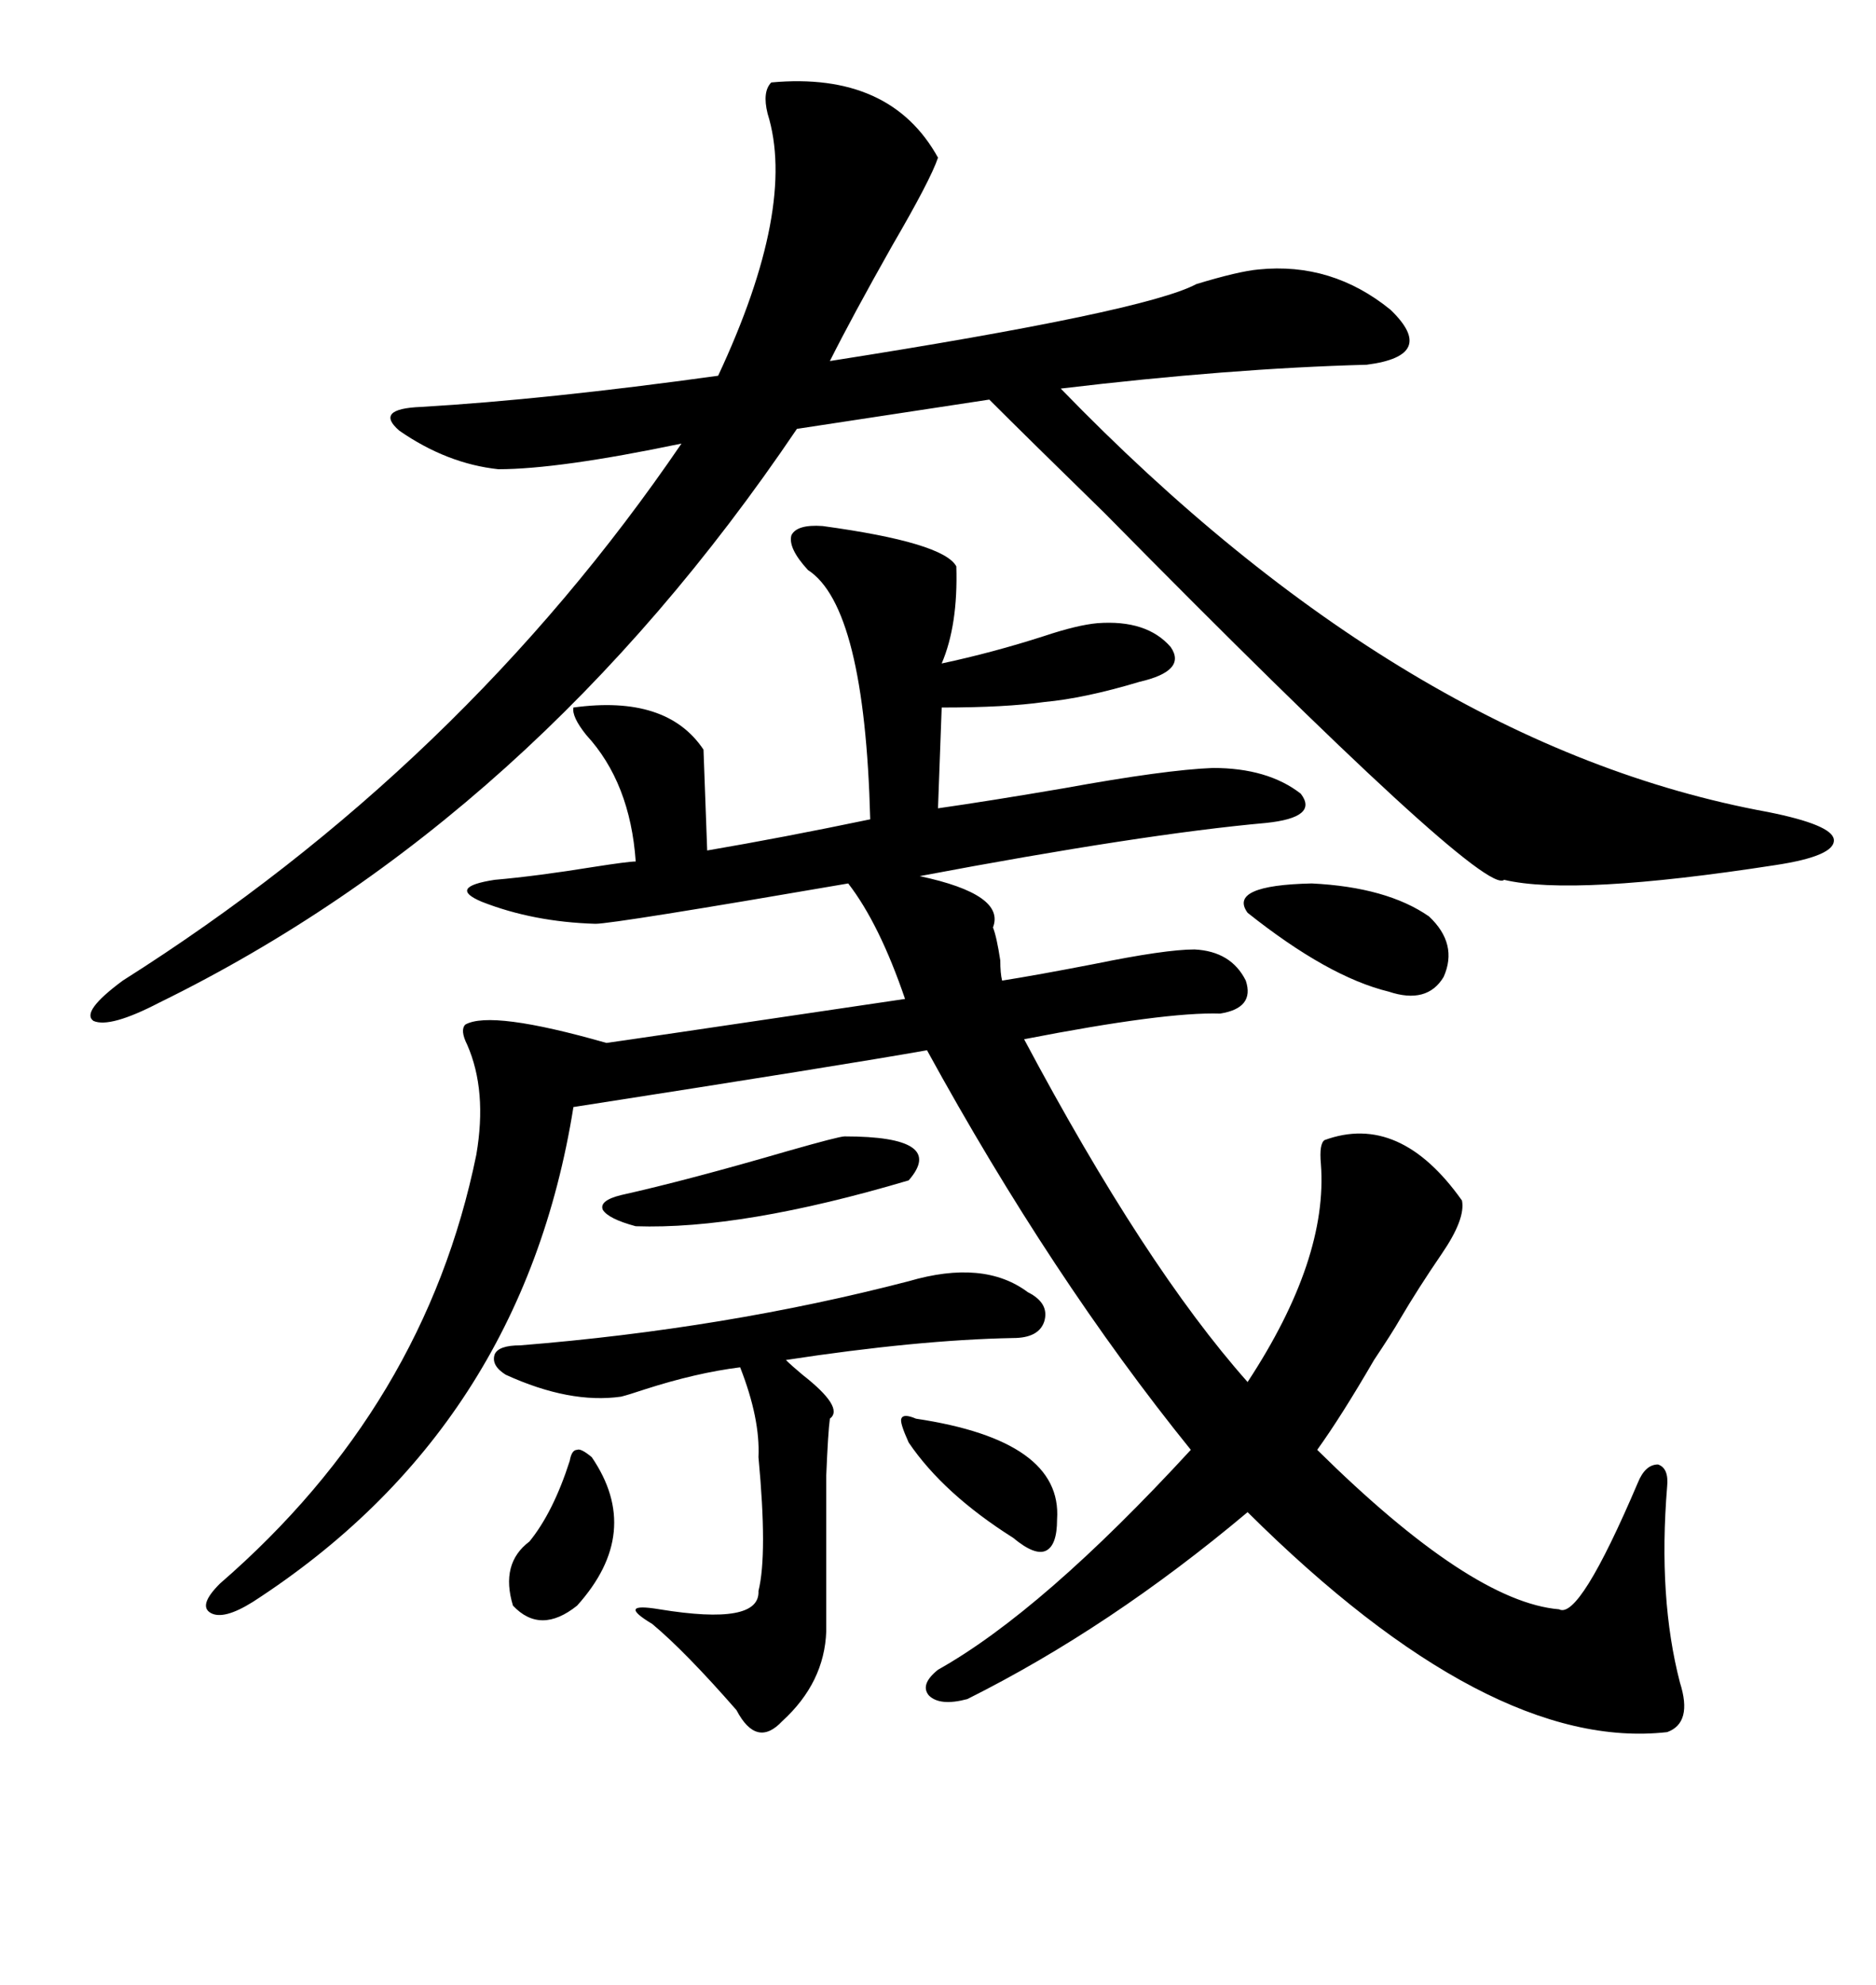 <svg xmlns="http://www.w3.org/2000/svg" xmlns:xlink="http://www.w3.org/1999/xlink" width="300" height="317.285"><path d="M131.54 84.08L131.54 84.08Q150.88 86.72 152.93 90.53L152.93 90.53Q153.22 99.90 150.59 106.05L150.59 106.05Q158.79 104.30 166.99 101.66L166.99 101.66Q172.27 99.90 175.49 99.61L175.49 99.61Q183.40 99.02 187.21 103.42L187.21 103.42Q189.84 107.23 182.23 108.98L182.23 108.98Q173.44 111.62 166.99 112.21L166.99 112.21Q160.84 113.09 150.59 113.09L150.59 113.09L150 129.20Q158.20 128.03 170.21 125.98L170.21 125.98Q186.33 123.05 193.95 122.75L193.95 122.75Q202.73 122.75 208.01 126.86L208.01 126.86Q210.94 130.66 202.44 131.54L202.44 131.54Q182.81 133.30 147.07 140.04L147.07 140.04Q160.84 142.97 158.79 148.24L158.79 148.24Q159.38 149.71 159.96 153.52L159.96 153.52Q159.96 155.57 160.25 156.74L160.25 156.74Q165.82 155.86 174.90 154.10L174.90 154.10Q186.33 151.76 191.02 151.76L191.02 151.76Q196.88 152.05 199.22 156.74L199.22 156.74Q200.68 161.13 195.12 162.01L195.12 162.01Q186.33 161.72 163.77 166.11L163.77 166.11Q183.11 202.44 199.51 220.90L199.51 220.90Q212.40 201.27 211.23 186.04L211.23 186.04Q210.94 182.81 211.82 182.23L211.82 182.23Q223.83 177.83 233.79 191.89L233.79 191.89Q234.38 194.82 230.57 200.39L230.57 200.39Q226.76 205.96 223.83 210.94L223.83 210.94Q222.66 212.99 219.73 217.38L219.73 217.38Q214.45 226.46 210.64 231.74L210.64 231.74Q235.25 256.05 249.32 257.23L249.32 257.23Q252.54 258.98 261.91 237.01L261.91 237.01Q263.09 234.08 265.14 234.08L265.14 234.08Q266.89 234.67 266.60 237.60L266.60 237.60Q265.14 255.47 268.65 268.95L268.65 268.95Q270.70 275.39 266.60 276.86L266.60 276.86Q238.18 280.08 199.51 241.70L199.51 241.70Q177.54 260.16 154.69 271.58L154.69 271.58Q150.29 272.75 148.54 271.00L148.54 271.00Q147.07 269.24 150 266.89L150 266.89Q166.70 257.52 190.43 231.74L190.43 231.74Q168.16 204.20 148.24 167.87L148.24 167.87Q135.06 170.21 91.70 176.95L91.70 176.95Q83.50 228.22 40.43 256.05L40.43 256.05Q35.74 258.98 33.69 257.81L33.69 257.81Q31.64 256.64 35.16 253.13L35.16 253.13Q67.97 224.71 76.17 184.57L76.17 184.57Q77.93 174.32 74.71 166.99L74.71 166.99Q73.54 164.65 74.41 163.77L74.41 163.77Q78.52 161.43 96.97 166.70L96.97 166.70Q97.27 166.70 144.73 159.67L144.73 159.67Q140.63 147.66 135.64 141.21L135.64 141.21Q98.14 147.66 95.21 147.66L95.21 147.66Q85.25 147.36 77.05 144.14L77.05 144.14Q71.48 141.80 79.10 140.63L79.10 140.63Q85.84 140.04 94.92 138.57L94.92 138.57Q100.49 137.70 101.66 137.70L101.66 137.70Q100.78 125.10 93.75 117.48L93.75 117.48Q91.41 114.55 91.70 113.09L91.70 113.09Q106.64 111.04 112.50 119.82L112.50 119.82L113.09 135.94Q125.10 133.89 139.16 130.96L139.16 130.96Q138.28 96.97 129.20 91.11L129.20 91.11Q125.98 87.60 126.56 85.55L126.56 85.55Q127.44 83.79 131.54 84.08ZM123.34 13.18L123.34 13.18Q142.38 11.43 150 25.20L150 25.20Q148.83 28.71 142.68 39.26L142.68 39.26Q136.23 50.68 132.71 57.71L132.71 57.71Q183.11 49.80 191.31 45.41L191.31 45.41Q198.05 43.36 201.27 43.07L201.27 43.07Q212.99 41.89 222.36 49.51L222.36 49.51Q229.98 56.84 218.55 58.30L218.55 58.30Q196.58 58.89 169.63 62.11L169.63 62.11Q225 119.24 282.71 129.79L282.71 129.79Q292.97 131.84 293.26 134.18L293.26 134.18Q293.55 136.82 283.89 138.28L283.89 138.28Q251.66 143.26 240.53 140.63L240.53 140.63Q237.30 143.55 176.66 82.03L176.66 82.03Q164.65 70.31 158.20 63.87L158.20 63.87L127.44 68.55Q85.25 130.96 25.49 160.25L25.49 160.25Q17.58 164.36 14.94 163.18L14.94 163.18Q12.89 161.72 19.63 156.74L19.63 156.74Q73.83 122.46 108.98 70.90L108.98 70.90Q89.36 75 79.69 75L79.69 75Q71.48 74.12 63.87 68.85L63.87 68.85Q59.77 65.33 67.38 65.04L67.38 65.04Q87.30 63.87 114.84 60.06L114.84 60.06Q127.44 33.11 122.75 18.16L122.75 18.16Q121.88 14.65 123.34 13.18ZM145.31 204.79L145.31 204.79Q157.32 201.27 164.36 206.54L164.36 206.54Q167.87 208.30 166.99 211.23L166.99 211.23Q166.11 213.87 162.01 213.87L162.01 213.87Q146.78 214.16 125.68 217.38L125.68 217.38Q126.56 218.26 128.32 219.73L128.32 219.73Q135.06 225 132.71 226.76L132.71 226.76Q132.42 228.81 132.13 235.84L132.13 235.84Q132.13 239.36 132.13 244.92L132.13 244.92Q132.13 249.32 132.13 260.74L132.13 260.74Q131.84 268.95 125.10 275.10L125.10 275.10Q121.00 279.49 117.77 273.34L117.77 273.34Q109.57 263.96 104.30 259.57L104.30 259.57Q101.37 257.81 101.66 257.23L101.66 257.23Q101.95 256.64 105.47 257.23L105.47 257.23Q121.58 259.86 121.29 254.30L121.29 254.30Q122.75 248.44 121.29 232.91L121.29 232.91Q121.58 226.76 118.36 218.55L118.36 218.55Q111.33 219.43 103.13 222.07L103.13 222.07Q100.49 222.95 99.32 223.24L99.32 223.24Q91.11 224.41 80.86 219.73L80.86 219.73Q78.52 218.26 79.10 216.50L79.10 216.50Q79.69 215.04 83.20 215.04L83.20 215.04Q116.02 212.40 145.31 204.79ZM135.06 181.64L135.06 181.64Q151.46 181.64 145.31 188.67L145.31 188.67Q118.65 196.58 101.66 196.00L101.66 196.00Q97.27 194.82 96.39 193.36L96.39 193.36Q95.80 191.89 99.32 191.02L99.32 191.02Q109.86 188.67 125.98 183.98L125.98 183.98Q134.18 181.64 135.06 181.64ZM199.51 145.90L199.51 145.90Q196.29 141.50 209.77 141.21L209.77 141.21Q221.78 141.80 228.52 146.48L228.52 146.48Q233.20 150.88 230.86 156.15L230.86 156.15Q228.22 160.55 222.07 158.50L222.07 158.50Q212.40 156.15 199.51 145.90ZM94.63 232.91L94.63 232.91Q102.83 244.92 92.29 256.64L92.29 256.64Q86.43 261.33 82.03 256.64L82.03 256.64Q79.98 249.90 84.67 246.39L84.67 246.39Q88.48 241.70 91.11 233.50L91.11 233.50Q91.41 231.74 92.29 231.74L92.29 231.74Q92.87 231.45 94.63 232.91ZM146.48 226.76L146.48 226.76Q169.92 230.27 169.04 242.87L169.04 242.87Q169.04 246.97 167.29 247.85L167.29 247.85Q165.53 248.73 162.01 245.80L162.01 245.80Q150.88 238.77 145.31 230.57L145.31 230.57Q143.85 227.34 144.14 226.76L144.14 226.76Q144.43 225.88 146.48 226.76Z"/></svg>